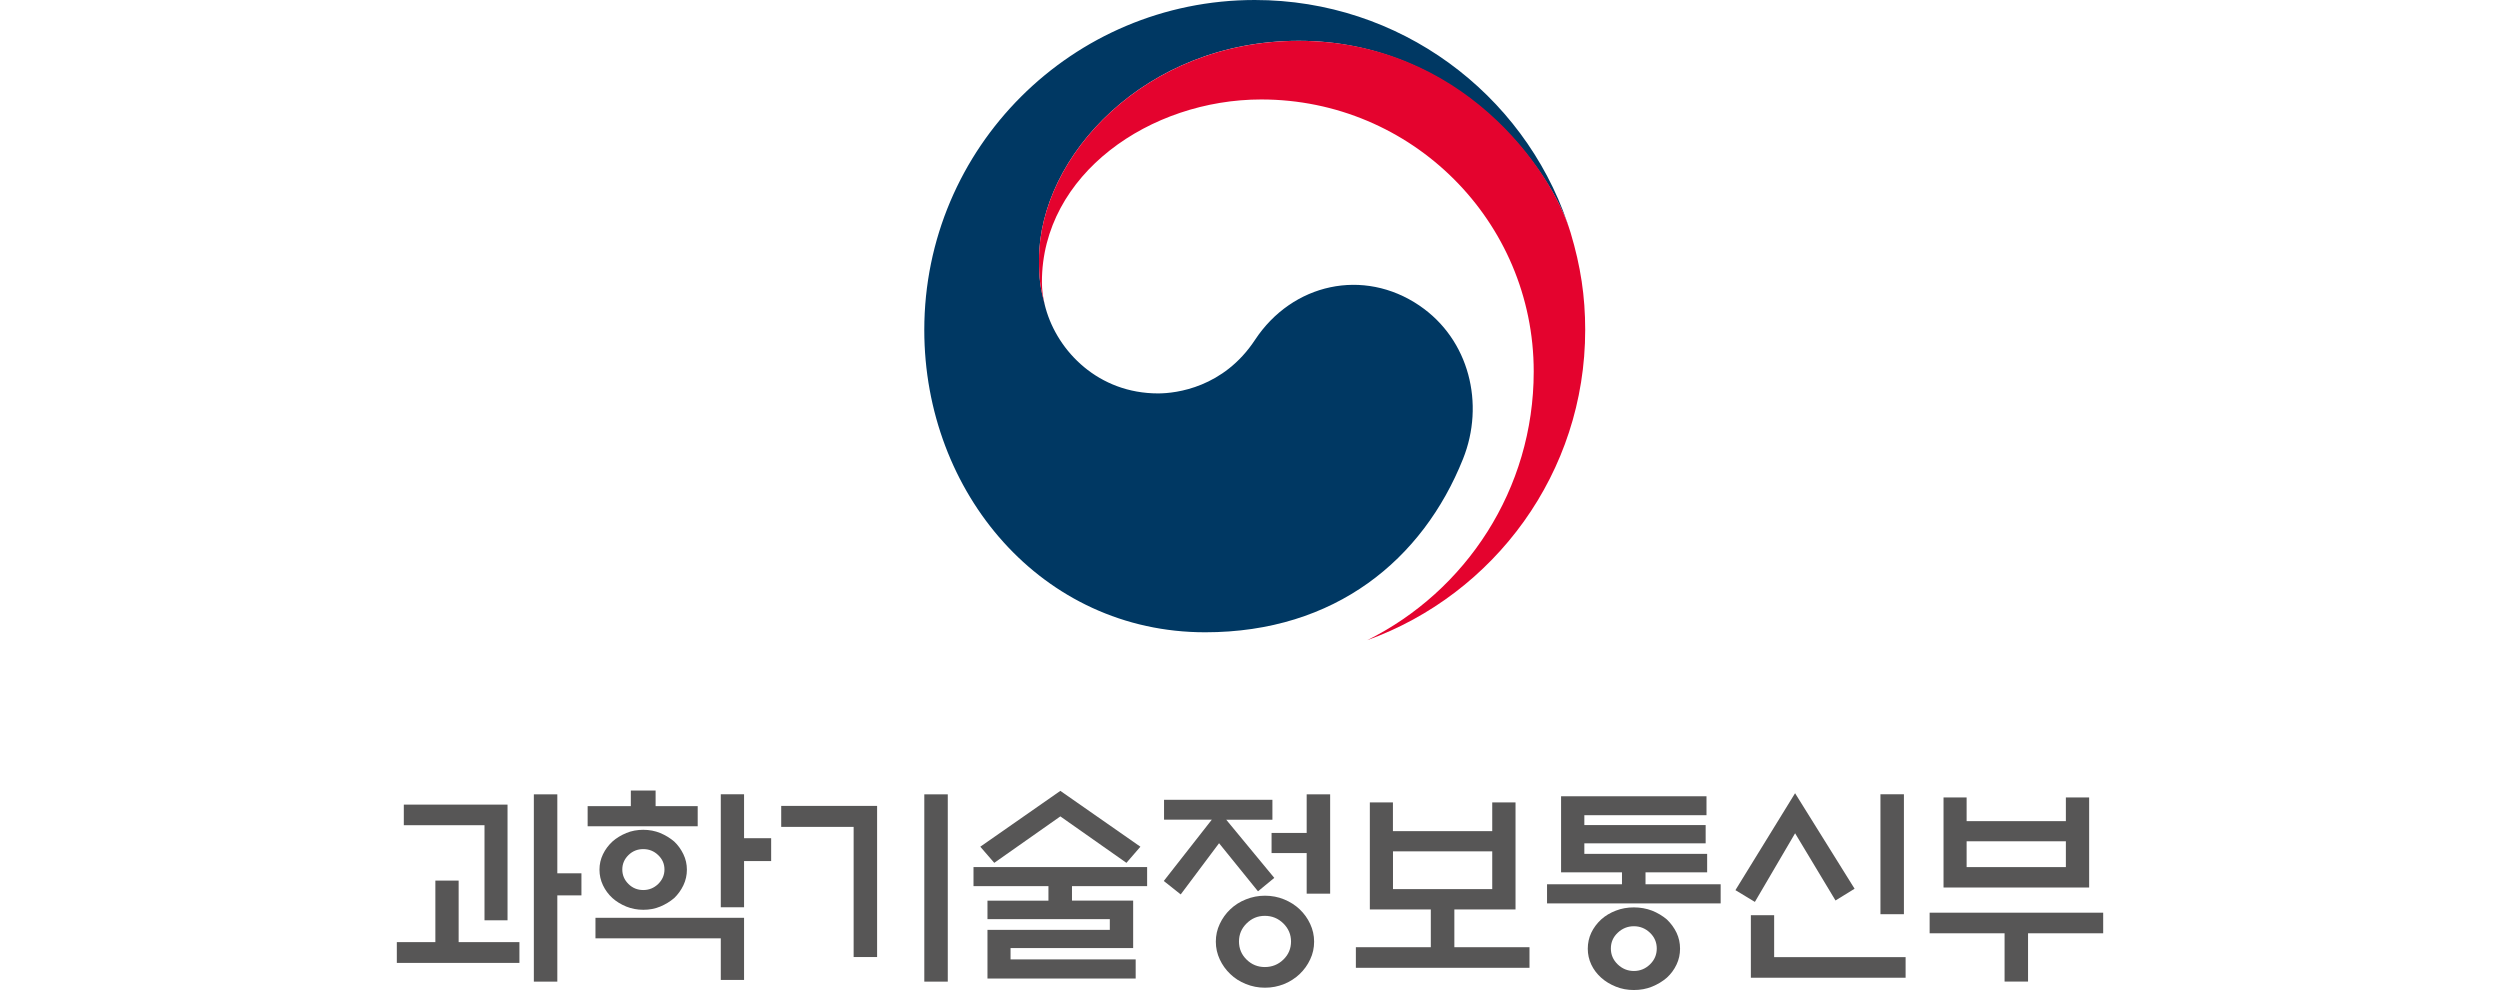 <svg width="252" height="100" viewBox="0 0 252 100" fill="none" xmlns="http://www.w3.org/2000/svg">
    <path d="M143.076 30.8C137.457 26.986 130.268 28.542 126.494 34.275C123.34 39.058 118.581 39.656 116.737 39.656C110.734 39.656 106.621 35.44 105.402 31.073C105.389 31.027 105.383 30.995 105.37 30.95C105.357 30.904 105.344 30.852 105.33 30.8C104.855 28.978 104.731 28.112 104.731 26.173C104.731 15.735 115.459 4.113 130.907 4.113C146.354 4.113 155.779 16.139 158.113 22.822C158.074 22.704 158.035 22.587 157.995 22.464C153.511 9.397 141.094 0 126.481 0C108.088 0 93.168 14.889 93.168 33.26C93.168 49.678 105.031 63.734 121.482 63.734C134.603 63.734 143.421 56.387 147.469 46.268C149.692 40.73 148.114 34.223 143.082 30.806L143.076 30.8Z" fill="#003863"/>
    <path d="M158.321 23.47C156.379 16.95 147.254 4.117 130.907 4.117C115.459 4.117 104.73 15.739 104.73 26.177C104.73 28.11 104.848 28.982 105.33 30.804C105.128 30.01 105.024 29.21 105.024 28.429C105.024 17.562 115.928 10.026 127.133 10.026C142.306 10.026 154.599 22.305 154.599 37.448C154.599 49.325 147.755 59.593 137.816 64.532C150.636 59.906 159.788 47.652 159.788 33.258C159.788 29.854 159.331 26.848 158.321 23.47Z" fill="#E4032E"/>
    <path d="M52.358 94.966V97.061H40V94.966H43.885V88.764H46.231V94.966H52.358ZM48.838 92.766V83.181H40.704V81.105H51.159V92.766H48.832H48.838ZM56.178 98.948H53.812V80.07H56.178V88.029H58.609V90.254H56.178V98.948Z" fill="#575656"/>
    <path d="M70.328 81.256V83.286H59.234V81.256H63.588V79.688H66.085V81.256H70.334H70.328ZM60.023 92.514H75.001V98.774H72.655V94.583H60.023V92.507V92.514ZM69.239 87.666C69.239 88.219 69.122 88.739 68.888 89.234C68.653 89.728 68.34 90.158 67.962 90.522C67.551 90.874 67.082 91.16 66.554 91.381C66.026 91.603 65.459 91.707 64.846 91.707C64.234 91.707 63.66 91.596 63.126 91.381C62.591 91.16 62.128 90.88 61.731 90.522C61.333 90.158 61.014 89.728 60.779 89.234C60.544 88.739 60.427 88.219 60.427 87.666C60.427 87.112 60.544 86.598 60.779 86.11C61.014 85.622 61.333 85.199 61.731 84.828C62.128 84.477 62.598 84.191 63.126 83.969C63.66 83.748 64.234 83.644 64.846 83.644C65.459 83.644 66.026 83.755 66.554 83.969C67.082 84.191 67.551 84.477 67.962 84.828C68.347 85.193 68.653 85.622 68.888 86.11C69.122 86.598 69.239 87.112 69.239 87.666ZM66.978 87.646C66.978 87.08 66.769 86.598 66.346 86.195C65.928 85.791 65.426 85.59 64.84 85.59C64.253 85.59 63.758 85.791 63.347 86.195C62.937 86.598 62.728 87.08 62.728 87.646C62.728 88.212 62.937 88.7 63.347 89.104C63.758 89.514 64.26 89.716 64.84 89.716C65.42 89.716 65.922 89.514 66.346 89.104C66.763 88.694 66.978 88.206 66.978 87.646ZM75.001 91.453H72.655V80.065H75.001V84.49H77.732V86.794H75.001V91.447V91.453Z" fill="#575656"/>
    <path d="M88.412 96.469H86.046V83.35H78.746V81.235H88.412V96.469ZM93.17 80.07H95.536V98.948H93.17V80.07Z" fill="#575656"/>
    <path d="M105.683 90.781V89.324H98.129V87.397H115.63V89.324H108.056V90.781H114.222V95.564H101.864V96.71H114.476V98.636H99.537V93.729H111.869V92.649H99.537V90.788H105.683V90.781ZM106.876 82.296L100.221 86.975L98.813 85.348L106.883 79.719L114.952 85.348L113.544 86.975L106.889 82.296H106.876Z" fill="#575656"/>
    <path d="M117.335 82.628V80.617H128.259V82.628H123.605L128.448 88.491L126.805 89.844L122.881 84.996L119.016 90.157L117.309 88.803L122.151 82.621H117.328L117.335 82.628ZM132.463 94.92C132.463 95.558 132.332 96.15 132.065 96.71C131.805 97.269 131.453 97.758 131.009 98.181C130.566 98.603 130.045 98.942 129.438 99.189C128.832 99.436 128.194 99.56 127.509 99.56C126.825 99.56 126.199 99.436 125.586 99.189C124.974 98.942 124.446 98.61 124.009 98.181C123.566 97.758 123.214 97.269 122.953 96.71C122.692 96.15 122.556 95.558 122.556 94.92C122.556 94.283 122.686 93.69 122.953 93.131C123.214 92.571 123.566 92.083 124.009 91.66C124.452 91.237 124.974 90.899 125.586 90.658C126.199 90.411 126.838 90.287 127.509 90.287C128.181 90.287 128.839 90.411 129.438 90.658C130.038 90.905 130.566 91.237 131.009 91.66C131.453 92.083 131.805 92.571 132.065 93.131C132.326 93.69 132.463 94.283 132.463 94.92ZM130.136 94.901C130.136 94.198 129.875 93.586 129.36 93.079C128.839 92.571 128.22 92.317 127.496 92.317C126.773 92.317 126.173 92.571 125.658 93.079C125.143 93.586 124.889 94.192 124.889 94.901C124.889 95.61 125.143 96.228 125.658 96.729C126.173 97.231 126.779 97.478 127.496 97.478C128.213 97.478 128.845 97.231 129.36 96.729C129.882 96.228 130.136 95.617 130.136 94.901ZM131.713 90.079V85.992H128.174V83.962H131.713V80.07H134.079V90.079H131.713Z" fill="#575656"/>
    <path d="M150.418 83.779V80.883H152.765V91.672H146.599V95.479H154.173V97.555H136.672V95.479H144.226V91.672H138.08V80.883H140.407V83.779H150.412H150.418ZM150.418 89.622V85.816H140.413V89.622H150.418Z" fill="#575656"/>
    <path d="M157.356 87.925V80.266H172.015V82.172H159.702V83.168H171.93V85.01H159.702V86.07H172.08V87.931H165.868V89.135H173.442V91.061H155.941V89.135H163.496V87.931H157.349L157.356 87.925ZM169.349 95.63C169.349 96.196 169.232 96.73 168.997 97.224C168.762 97.725 168.436 98.168 168.026 98.545C167.582 98.929 167.081 99.228 166.52 99.456C165.959 99.684 165.347 99.794 164.695 99.794C164.043 99.794 163.45 99.684 162.883 99.456C162.316 99.228 161.814 98.929 161.39 98.545C160.967 98.161 160.634 97.725 160.4 97.224C160.165 96.723 160.048 96.189 160.048 95.63C160.048 95.07 160.165 94.517 160.4 94.022C160.634 93.528 160.967 93.085 161.39 92.688C161.814 92.304 162.316 92.005 162.883 91.79C163.45 91.569 164.056 91.465 164.695 91.465C165.334 91.465 165.959 91.576 166.52 91.79C167.081 92.012 167.582 92.311 168.026 92.688C168.436 93.085 168.762 93.528 168.997 94.022C169.232 94.517 169.349 95.051 169.349 95.63ZM167.002 95.61C167.002 94.992 166.774 94.458 166.318 94.022C165.862 93.586 165.321 93.365 164.695 93.365C164.069 93.365 163.522 93.586 163.066 94.022C162.603 94.458 162.375 94.986 162.375 95.61C162.375 96.235 162.603 96.762 163.066 97.211C163.528 97.653 164.069 97.875 164.695 97.875C165.321 97.875 165.862 97.653 166.318 97.211C166.774 96.769 167.002 96.235 167.002 95.61Z" fill="#575656"/>
    <path d="M180.946 79.96L186.942 89.584L185.019 90.769L180.946 83.994L176.892 90.912L174.93 89.727L180.946 79.953V79.96ZM176.487 98.558V92.252H178.834V96.482H192.085V98.558H176.487ZM189.549 92.148V80.064H191.915V92.148H189.549Z" fill="#575656"/>
    <path d="M194.5 91.999H212.001V94.075H204.427V98.942H202.061V94.075H194.507V91.999H194.5ZM198.235 82.771H208.24V80.383H210.586V89.461H195.908V80.383H198.235V82.771ZM208.24 84.801H198.235V87.404H208.24V84.801Z" fill="#575656"/>
</svg>

